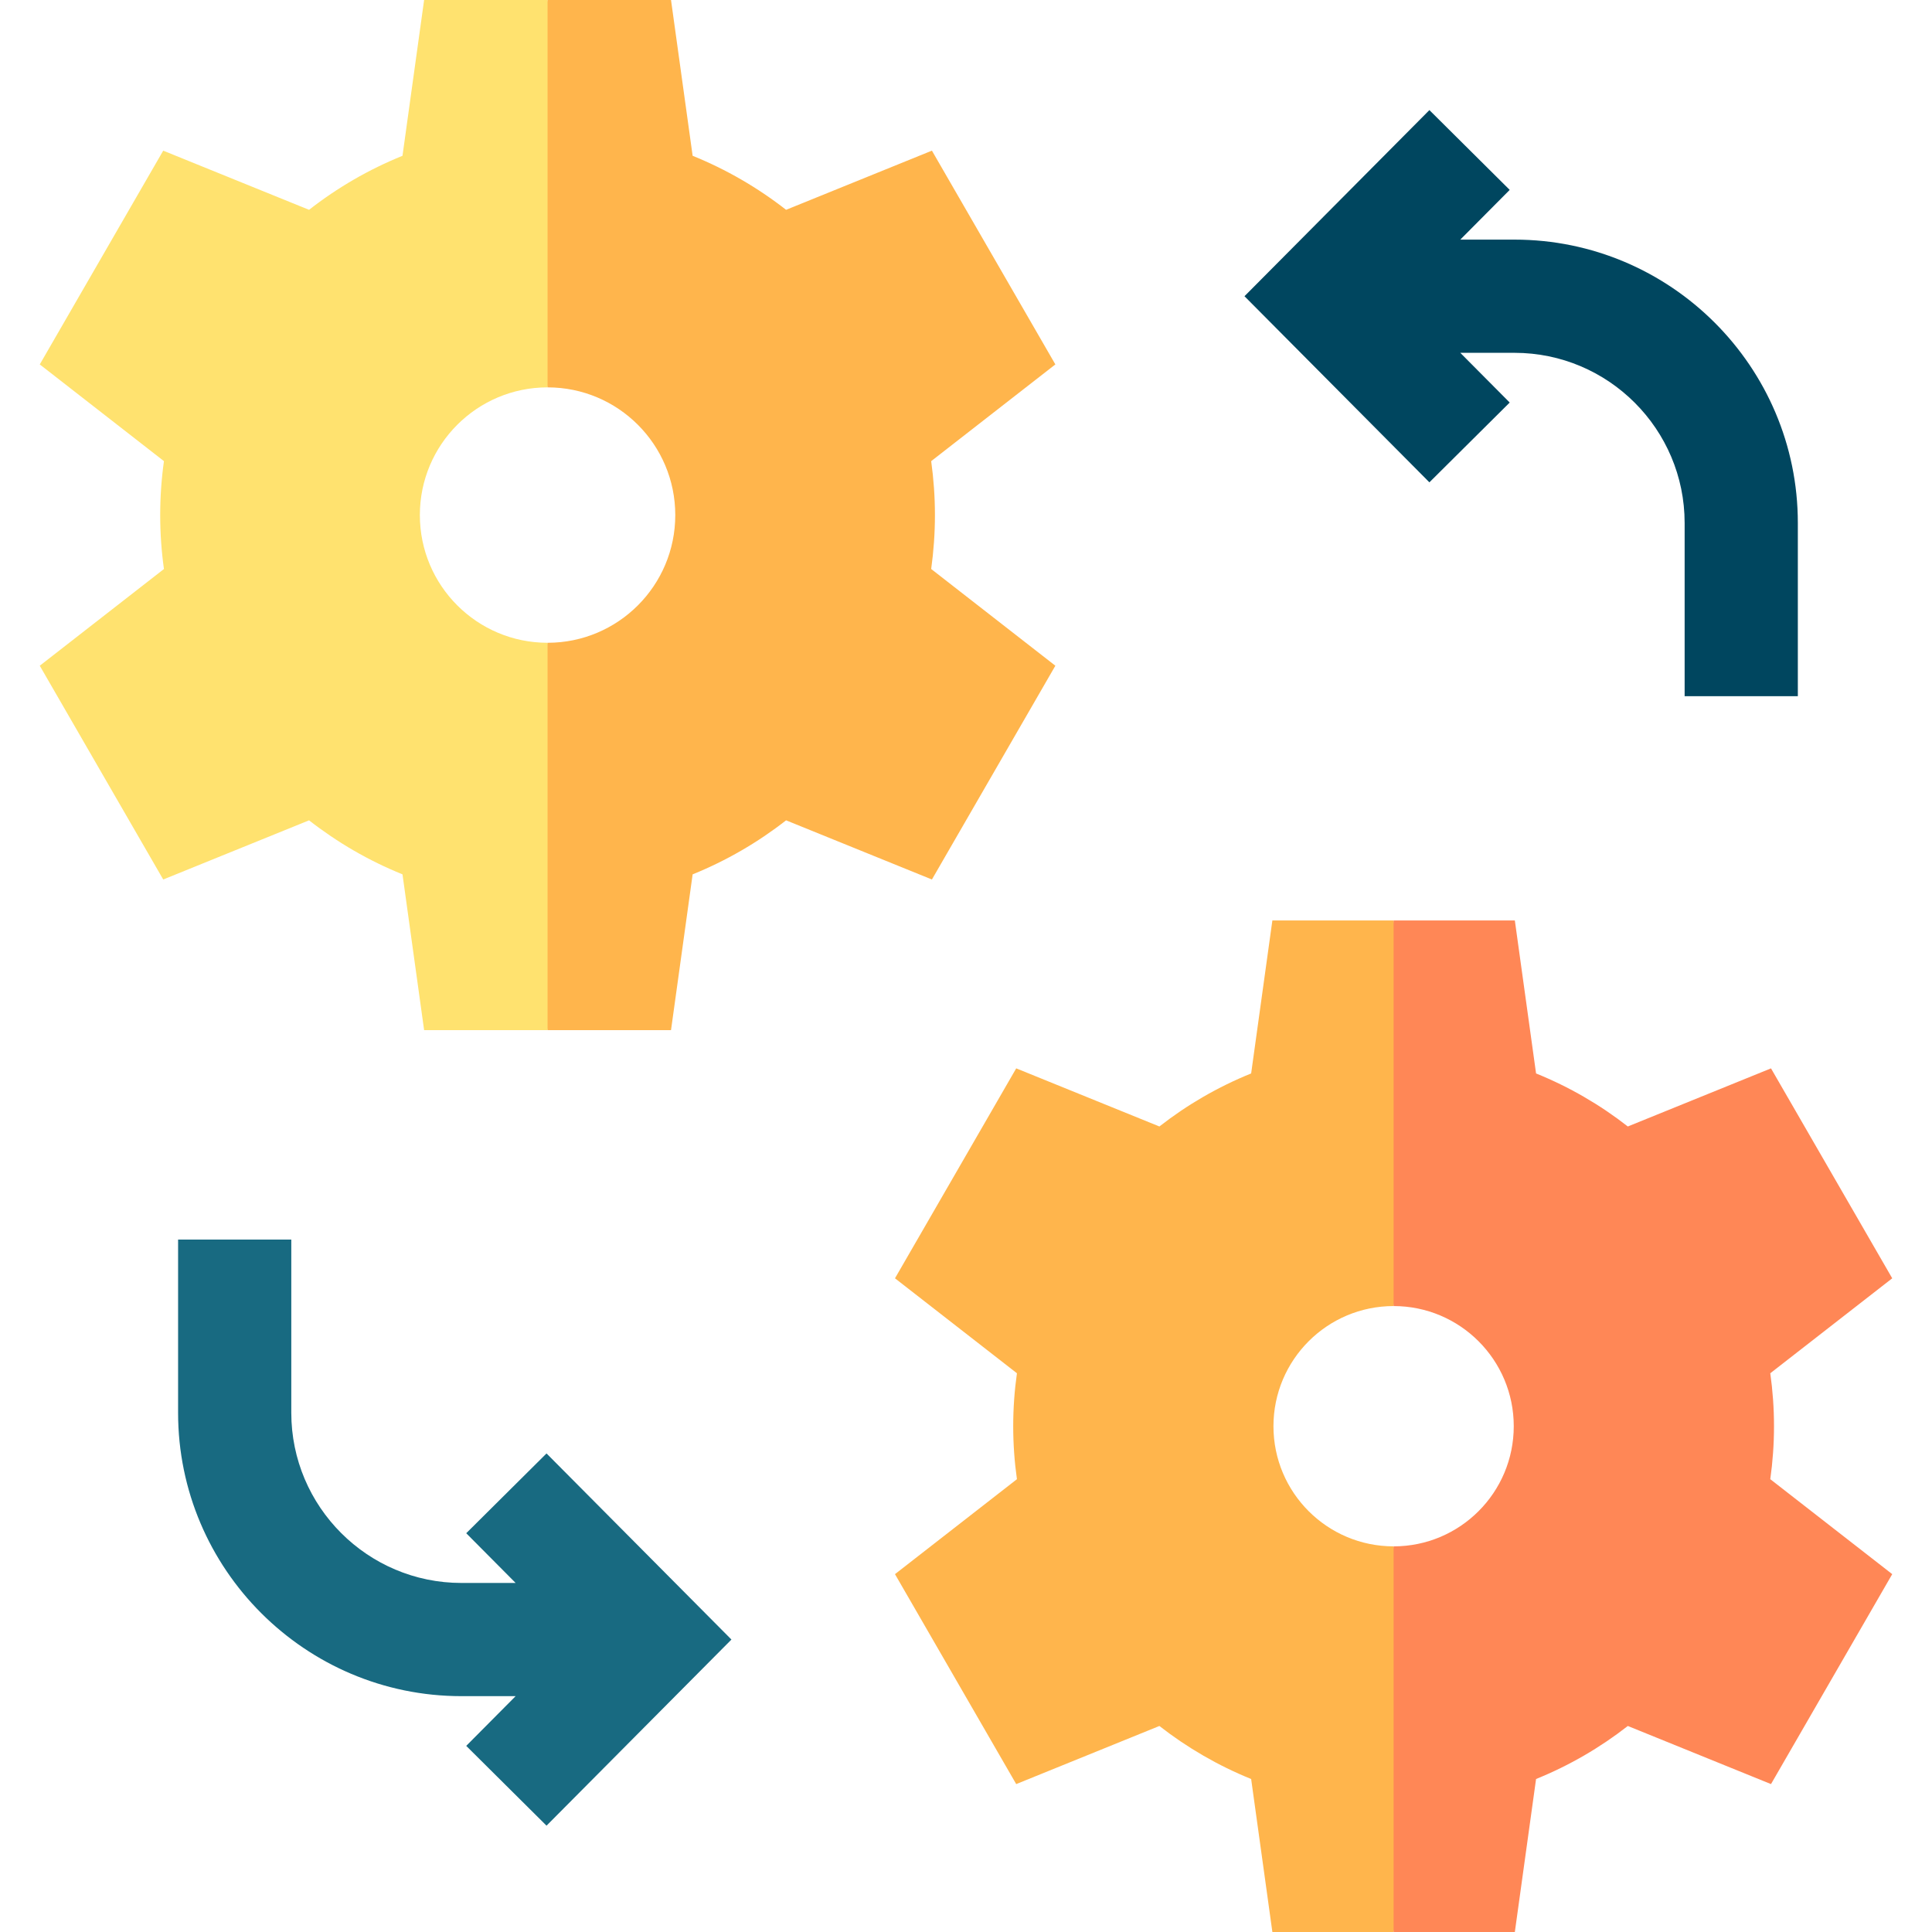 <svg xmlns="http://www.w3.org/2000/svg" id="Capa_1" height="512" viewBox="0 0 512 512" width="512"><g><path d="m123.555 406.322 13.093 13.178h-14.362c-24.863 0-45.09-20.228-45.09-45.09v-45.91h-30v45.91c0 41.404 33.685 75.09 75.09 75.09h14.362l-13.093 13.178 21.281 21.145 49.004-49.323-49.004-49.322z" fill="#186a81"></path><path d="m401.355 63.5h-14.362l13.093-13.178-21.281-21.145-49.004 49.323 49.004 49.322 21.281-21.145-13.093-13.177h14.362c24.862 0 45.09 20.228 45.09 45.09v45.91h30v-45.91c0-41.404-33.685-75.09-75.09-75.09z" fill="#00465f"></path><path d="m337.479 377.96c0-17.576 14.254-31.841 31.841-31.841l10.083-45.331-10.083-56.858h-32.128l-5.625 40.544c-8.788 3.556-16.961 8.3-24.316 14.053l-37.944-15.401-32.128 55.637 32.319 25.165c-.647 4.585-.987 9.276-.987 14.031 0 4.766.34 9.457.987 14.042l-32.319 25.165 32.128 55.637 37.944-15.4c7.355 5.742 15.528 10.497 24.316 14.053l5.626 40.544h32.128l12.206-50.946-12.206-51.254c-17.588.001-31.842-14.253-31.842-31.84z" fill="#ffb54c"></path><path d="m470.129 377.96c0-4.755-.34-9.446-.987-14.031l32.319-25.165-32.128-55.637-37.944 15.401c-7.355-5.753-15.528-10.497-24.316-14.053l-5.625-40.544h-32.128v102.189c17.587 0 31.841 14.265 31.841 31.841 0 17.587-14.254 31.841-31.841 31.841v102.198h32.128l5.625-40.544c8.788-3.556 16.961-8.311 24.316-14.053l37.944 15.4 32.128-55.637-32.319-25.165c.647-4.584.987-9.276.987-14.041z" fill="#ff8756"></path><path d="m111.267 136.5c0-18.693 15.15-33.843 33.843-33.843l8.698-49.636-8.698-53.021h-32.715l-5.731 41.289c-8.957 3.621-17.271 8.461-24.762 14.316l-38.649-15.68-32.714 56.651 32.907 25.631c-.654 4.67-.993 9.442-.993 14.293s.338 9.623.993 14.293l-32.907 25.631 32.715 56.653 38.649-15.68c7.491 5.855 15.805 10.694 24.762 14.316l5.73 41.287h32.715l9.826-56.405-9.826-46.252c-18.692 0-33.843-15.15-33.843-33.843z" fill="#ffe26f"></path><path d="m247.767 136.5c0-4.851-.35-9.623-.993-14.293l32.907-25.631-32.715-56.653-38.649 15.68c-7.491-5.855-15.816-10.694-24.762-14.316l-5.73-41.287h-32.715v102.657c18.693 0 33.843 15.15 33.843 33.843s-15.15 33.843-33.843 33.843v102.657h32.715l5.731-41.289c8.946-3.621 17.271-8.461 24.762-14.316l38.649 15.68 32.715-56.653-32.907-25.631c.643-4.668.992-9.44.992-14.291z" fill="#ffb54c"></path></g></svg>